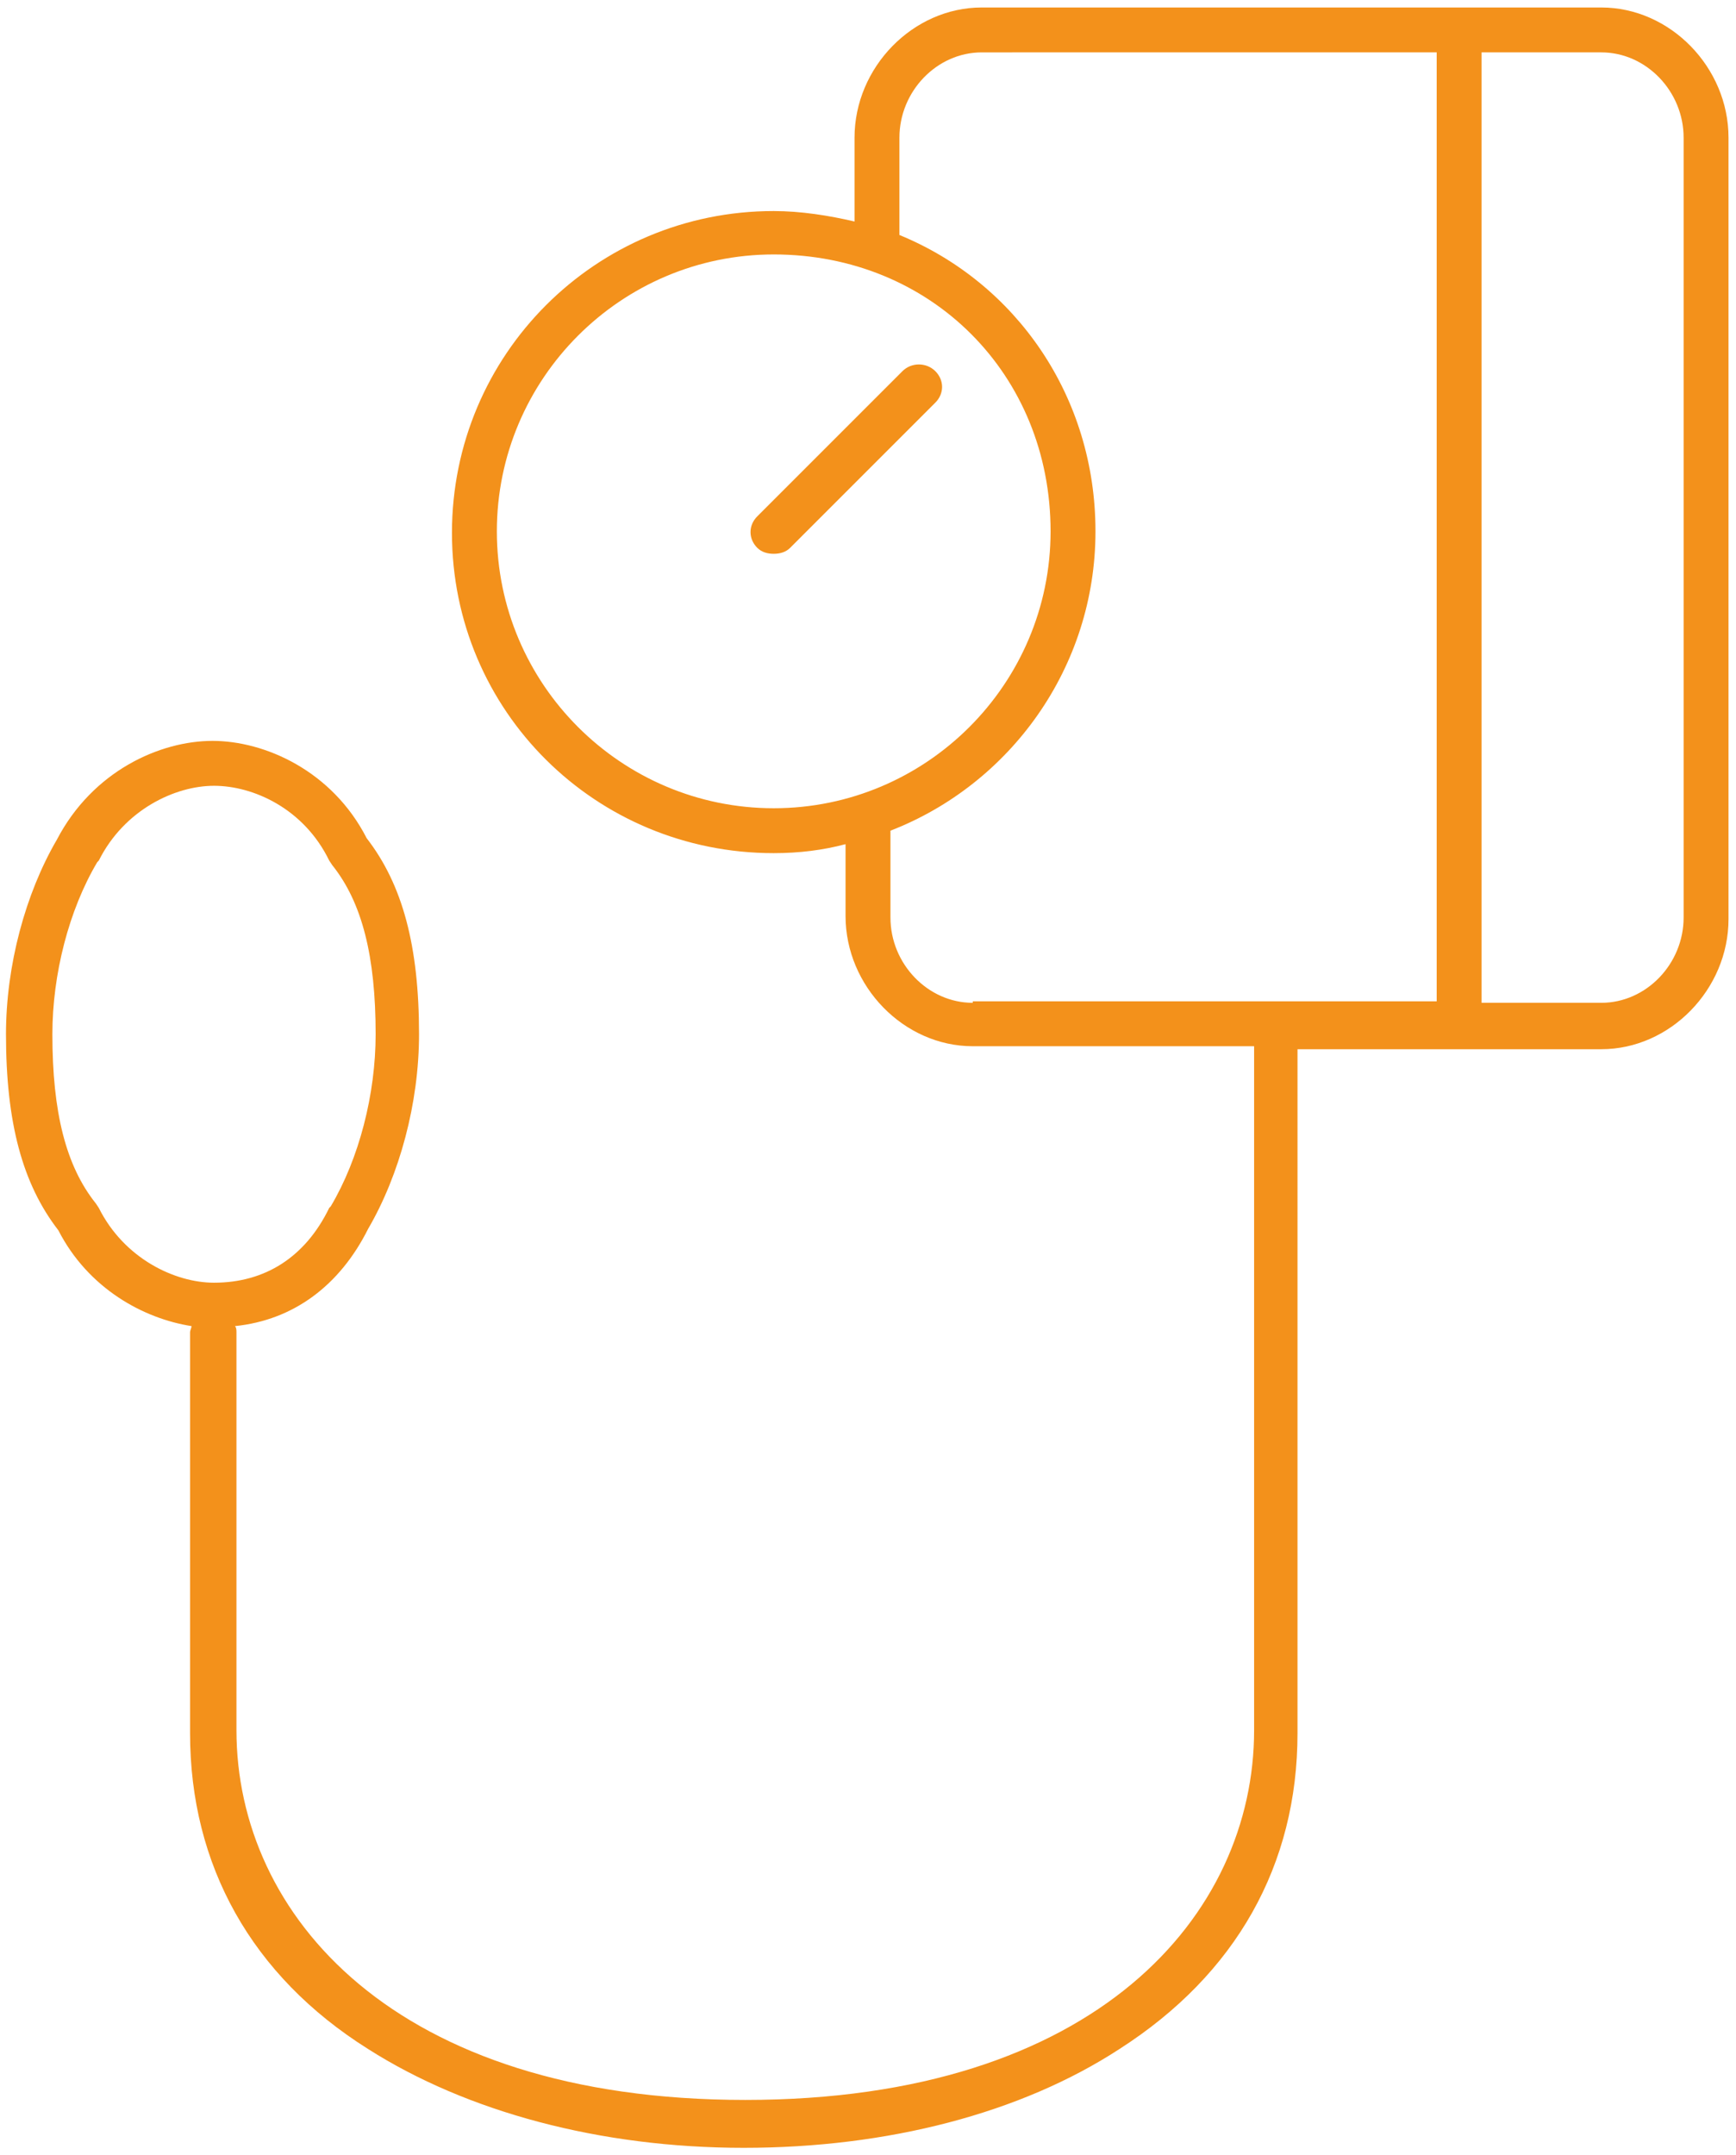 <svg xmlns="http://www.w3.org/2000/svg" xmlns:xlink="http://www.w3.org/1999/xlink" id="Capa_1" x="0px" y="0px" viewBox="0 0 116 144" style="enable-background:new 0 0 116 144;" xml:space="preserve"><style type="text/css">	.st0{fill:#F3911B;}</style><g>	<path class="st0" d="M107,0.5H65.6c-4.6,0-8.5,4-8.5,8.7v5.6c-1.7-0.4-3.6-0.7-5.4-0.7c-11.9,0-21.5,9.6-21.5,21.5S39.8,57,51.7,57  c1.7,0,3.3-0.2,4.8-0.6v4.8c0,4.7,3.9,8.7,8.5,8.7h18.8c0,0.1,0,0.2,0,0.2v45.5c0,12.3-10.5,24.7-34,24.7s-34-12.4-34-24.7V89  c0-0.1,0-0.3-0.1-0.4c3.9-0.4,7-2.7,8.9-6.5c2.1-3.6,3.4-8.4,3.4-13c0-5.9-1.1-10-3.5-13.1c-2.3-4.5-6.8-6.5-10.3-6.5  c-3.5,0-8,2-10.4,6.6c-2.1,3.6-3.4,8.4-3.4,13c0,5.9,1.1,10,3.5,13.1c2,3.9,5.7,5.9,8.9,6.4c0,0.1-0.1,0.3-0.1,0.4v26.8  c0,8.8,4.1,16.2,11.9,21.1c6.6,4.2,15.5,6.6,25.1,6.6s18.5-2.3,25.1-6.6c7.8-5,11.9-12.3,11.9-21.1V70.3c0-0.1,0-0.2,0-0.2H107  c4.6,0,8.5-4,8.5-8.7V9.2C115.5,4.5,111.6,0.5,107,0.5z M6.6,80.7l-0.2-0.3c-2-2.5-2.9-6.1-2.9-11.3c0-4,1.1-8.3,3-11.5l0.1-0.1  c1.7-3.4,5.1-5,7.7-5s6,1.5,7.7,5l0.2,0.3c2,2.5,2.9,6.1,2.9,11.3c0,4-1.1,8.3-3,11.5L22,80.7c-1.6,3.3-4.3,5-7.7,5  C11.7,85.7,8.3,84.1,6.6,80.7z M51.7,54c-10.2,0-18.5-8.3-18.5-18.5S41.5,17,51.7,17c10.5,0,18.5,8,18.5,18.5  C70.2,45.7,61.9,54,51.7,54z M65,67c-3,0-5.5-2.6-5.5-5.7v-5.8c8-3.1,13.7-10.9,13.7-20c0-9-5.3-16.6-13.1-19.8c0,0,0,0,0,0V9.2  c0-3.1,2.5-5.7,5.5-5.7H96v63.2c0,0.1,0,0.2,0,0.2H65z M112.5,61.3c0,3.1-2.5,5.7-5.5,5.7h-8c0-0.1,0-0.2,0-0.2V3.5h8  c3,0,5.5,2.6,5.5,5.7V61.3z"></path>	<path class="st0" d="M60.3,24.8l-9.7,9.7c-0.6,0.6-0.6,1.5,0,2.1c0.3,0.3,0.7,0.4,1.1,0.4s0.8-0.1,1.1-0.4l9.7-9.7  c0.6-0.6,0.6-1.5,0-2.1S60.9,24.2,60.3,24.8z"></path></g></svg>